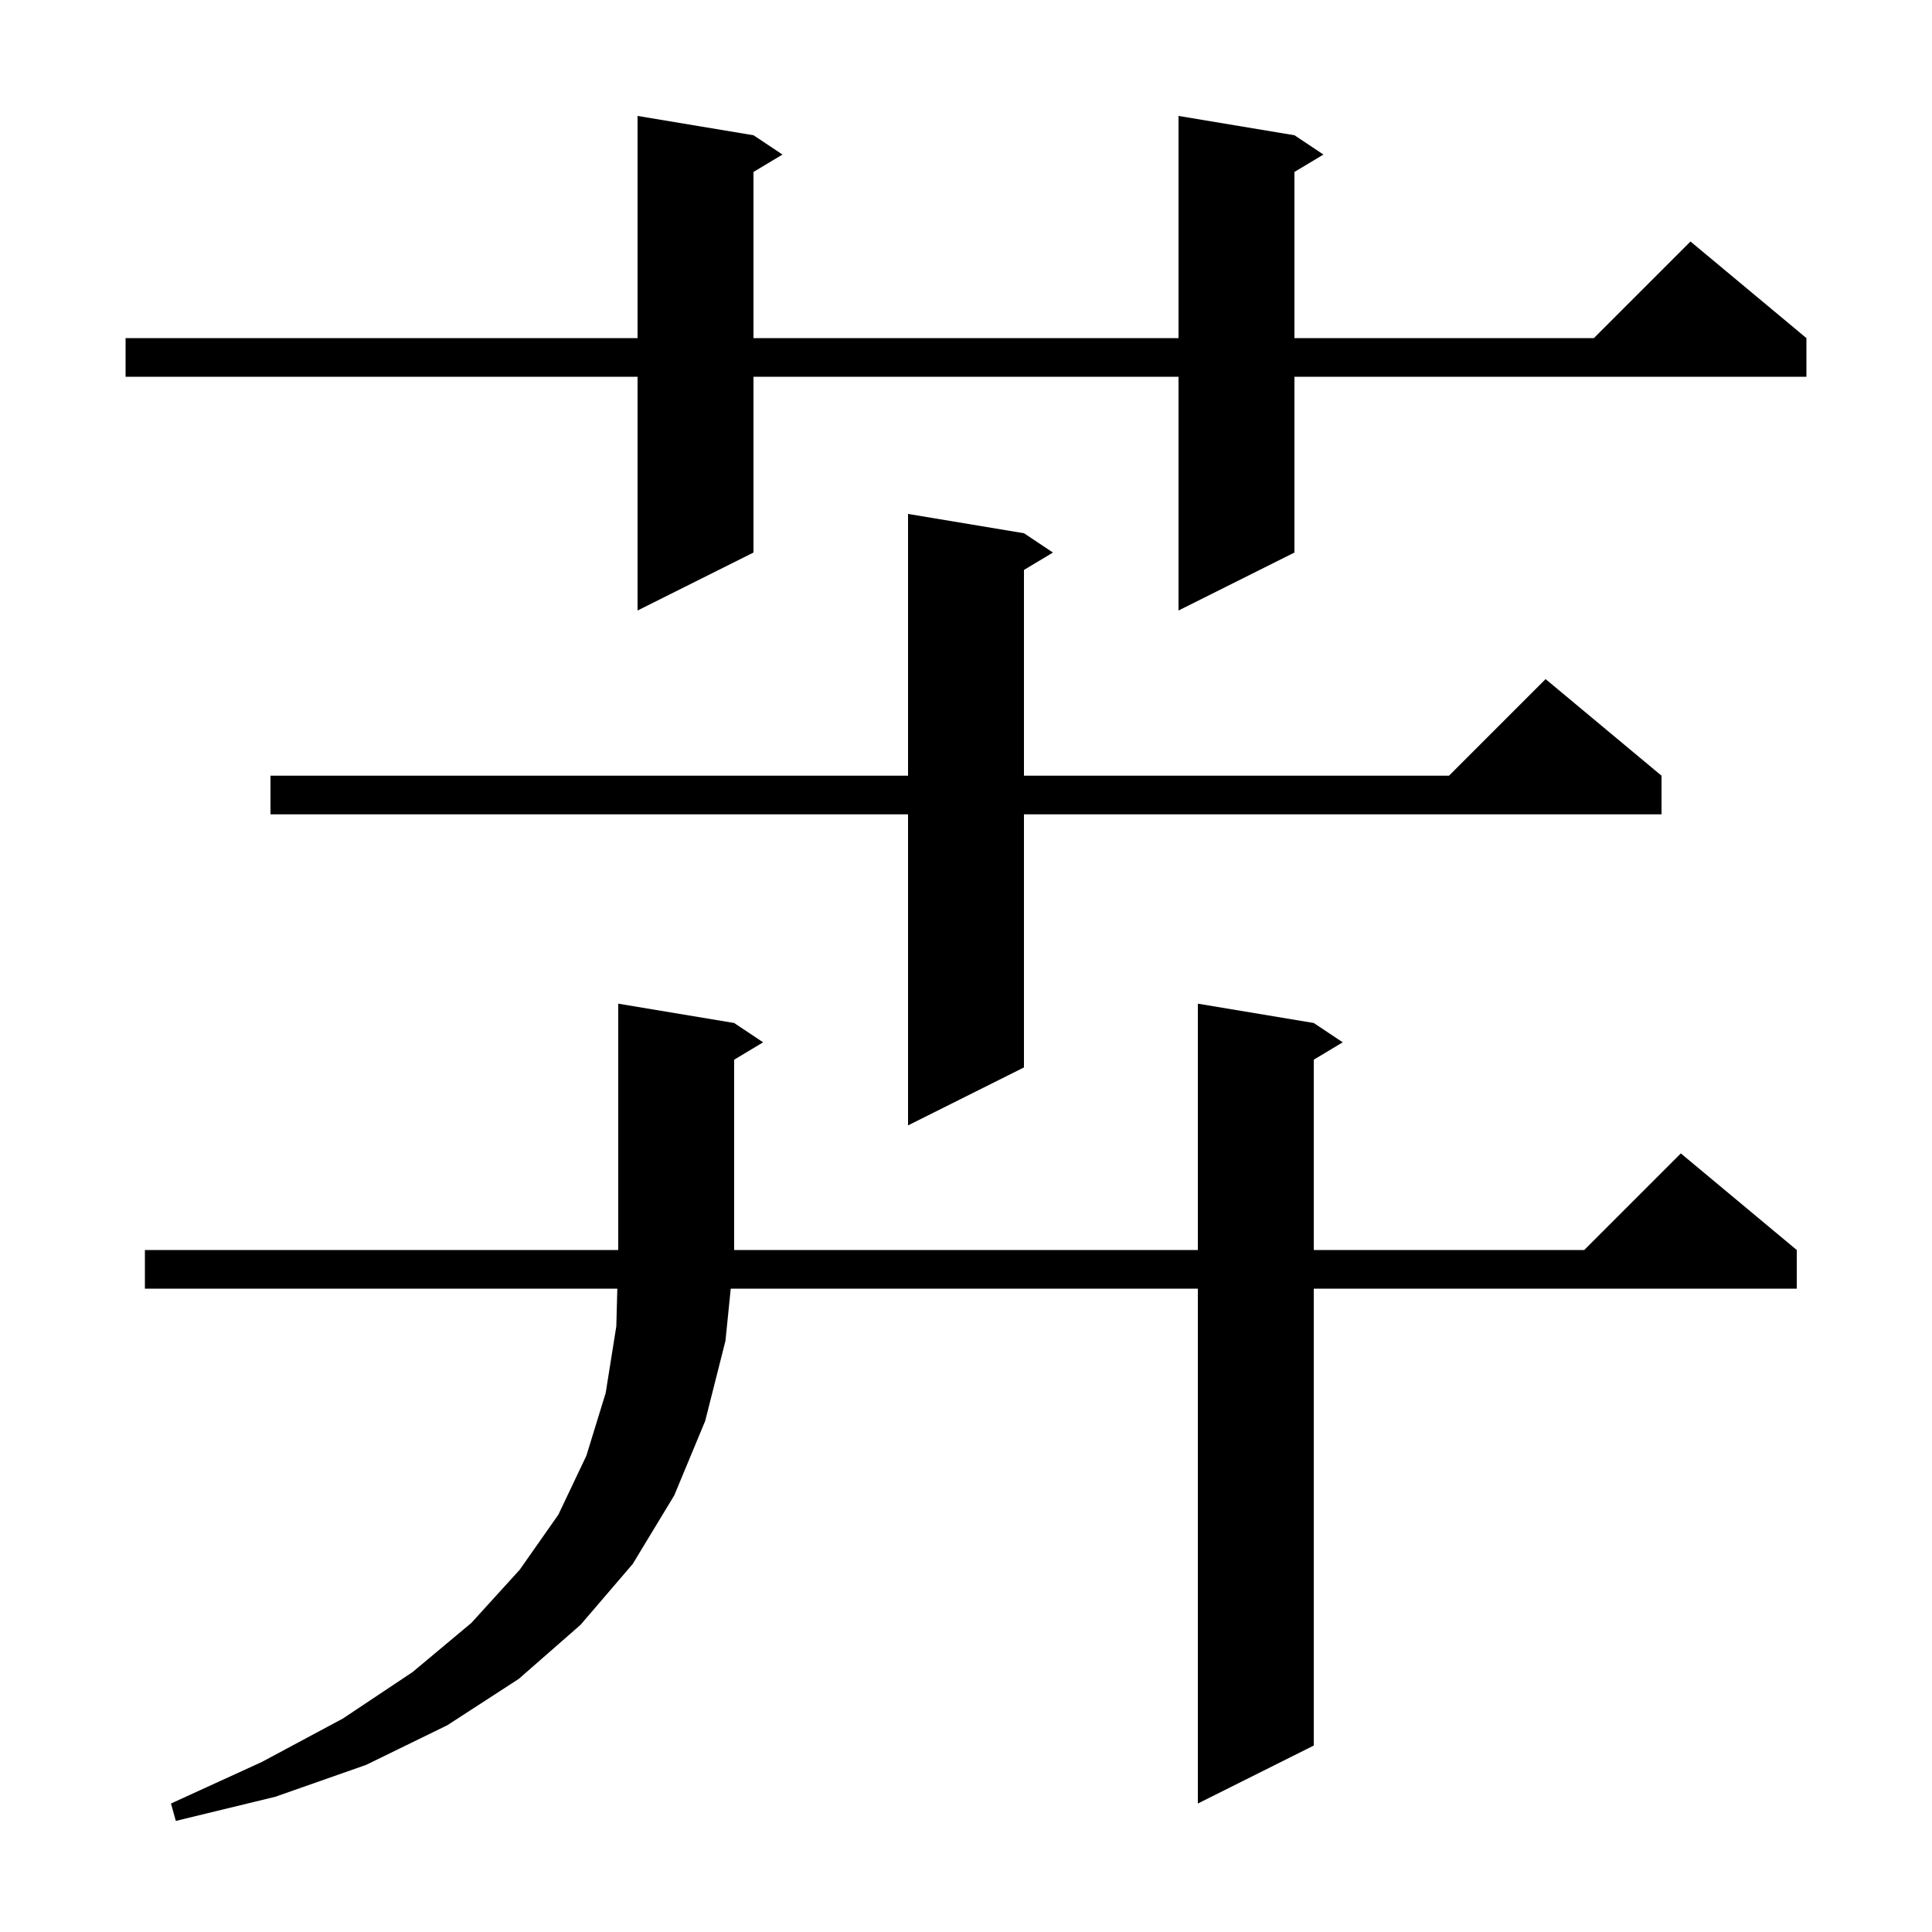 <svg xmlns="http://www.w3.org/2000/svg" xmlns:xlink="http://www.w3.org/1999/xlink" version="1.1" baseProfile="full" viewBox="0 0 200 200" width="200" height="200"><g fill="currentColor"><path d="M 136.0 105.9 L 139.0 107.9 L 136.0 109.7 L 136.0 129.4 L 164.0 129.4 L 174.0 119.4 L 186.0 129.4 L 186.0 133.4 L 136.0 133.4 L 136.0 180.7 L 124.0 186.7 L 124.0 133.4 L 75.646 133.4 L 75.1 138.8 L 73.0 147.1 L 69.8 154.8 L 65.5 161.9 L 60.1 168.2 L 53.7 173.8 L 46.3 178.6 L 37.9 182.7 L 28.5 186.0 L 18.2 188.5 L 17.7 186.7 L 27.1 182.4 L 35.5 177.9 L 42.7 173.1 L 48.8 168.0 L 53.8 162.5 L 57.8 156.8 L 60.7 150.7 L 62.7 144.2 L 63.8 137.3 L 63.905 133.4 L 15.0 133.4 L 15.0 129.4 L 64.0 129.4 L 64.0 103.9 L 76.0 105.9 L 79.0 107.9 L 76.0 109.7 L 76.0 129.4 L 124.0 129.4 L 124.0 103.9 Z M 106.0 55.2 L 109.0 57.2 L 106.0 59.0 L 106.0 80.3 L 150.0 80.3 L 160.0 70.3 L 172.0 80.3 L 172.0 84.3 L 106.0 84.3 L 106.0 110.5 L 94.0 116.5 L 94.0 84.3 L 28.0 84.3 L 28.0 80.3 L 94.0 80.3 L 94.0 53.2 Z M 134.0 14.0 L 137.0 16.0 L 134.0 17.8 L 134.0 35.0 L 165.0 35.0 L 175.0 25.0 L 187.0 35.0 L 187.0 39.0 L 134.0 39.0 L 134.0 57.2 L 122.0 63.2 L 122.0 39.0 L 78.0 39.0 L 78.0 57.2 L 66.0 63.2 L 66.0 39.0 L 13.0 39.0 L 13.0 35.0 L 66.0 35.0 L 66.0 12.0 L 78.0 14.0 L 81.0 16.0 L 78.0 17.8 L 78.0 35.0 L 122.0 35.0 L 122.0 12.0 Z "/></g></svg>